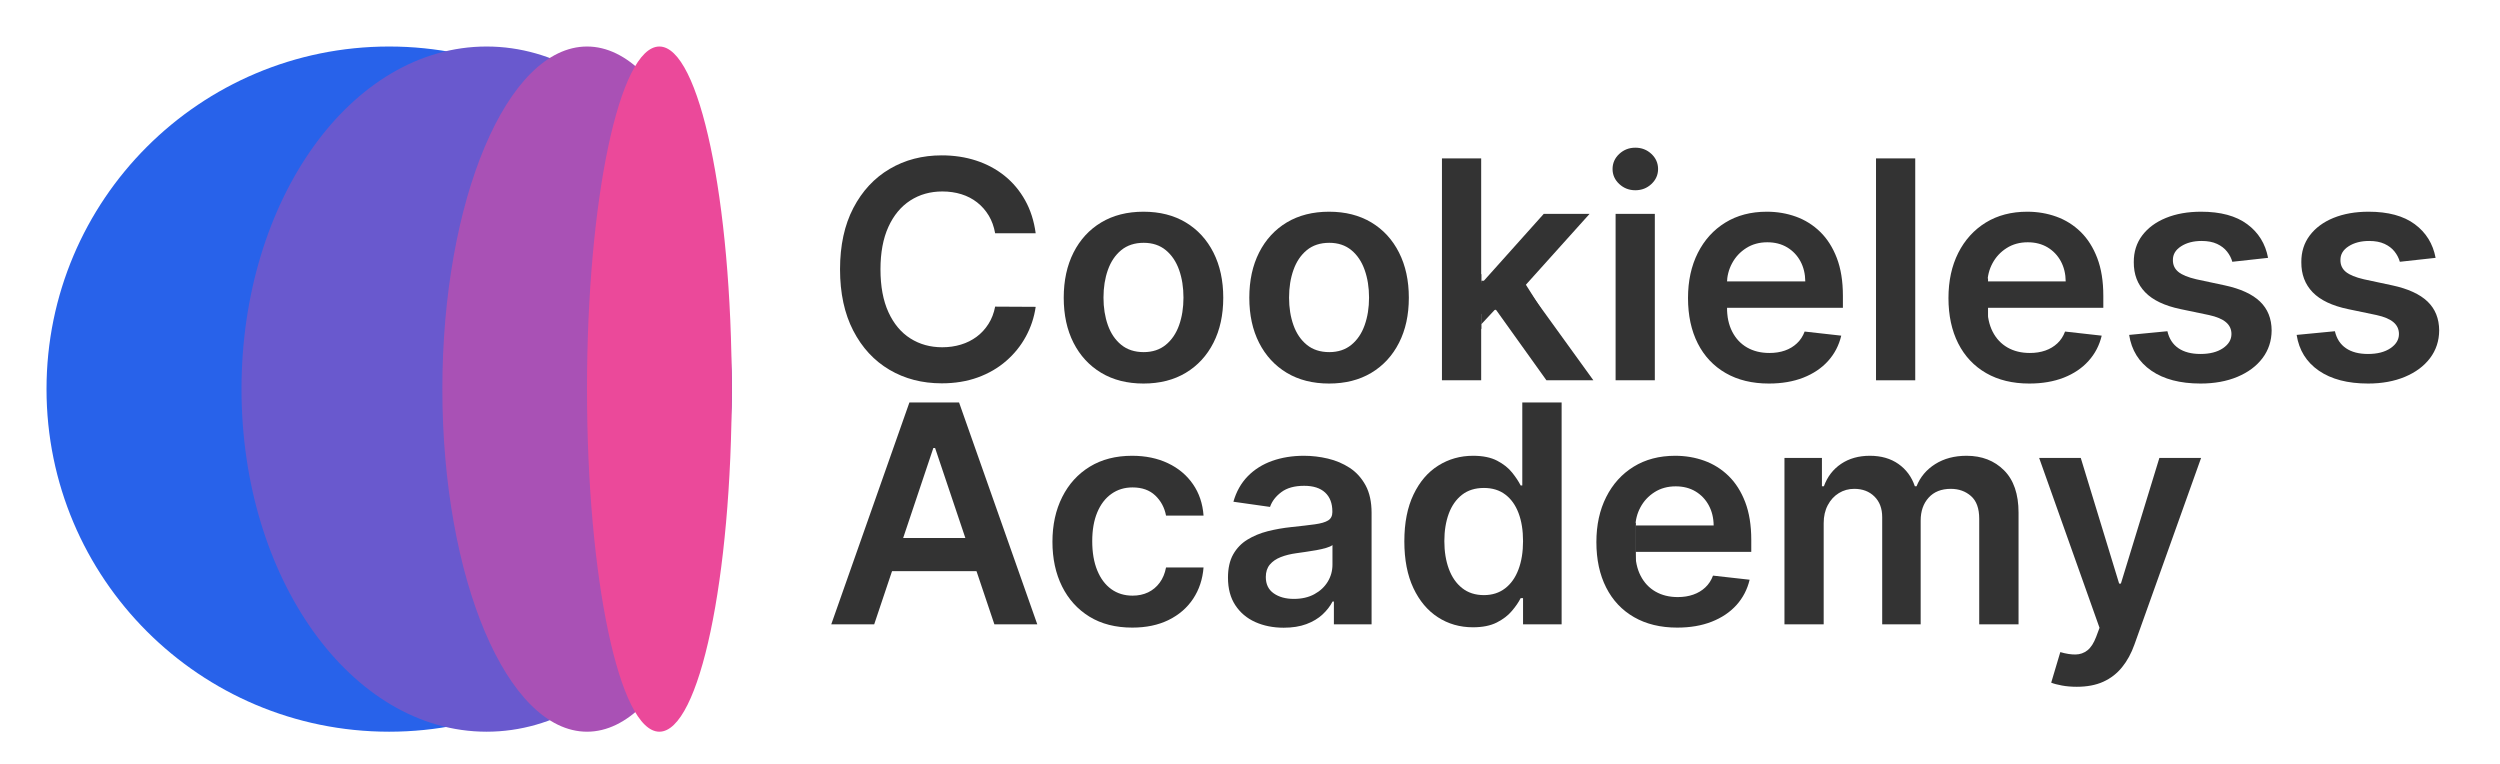 <?xml version="1.0" encoding="UTF-8"?> <svg xmlns="http://www.w3.org/2000/svg" xmlns:bx="https://boxy-svg.com" viewBox="0 0 180 55" width="180" height="55" fill-rule="evenodd" stroke-linejoin="round" stroke-miterlimit="2" clip-rule="evenodd"><circle cx="28.016" cy="28.016" fill="#2862EA" r="24.667" style="" transform="matrix(1, 0, 0, 1, 0, -3.552713678800501e-15)"></circle><ellipse cx="35.035" cy="28.016" fill="#6959CE" rx="17.647" ry="24.667" style="" transform="matrix(1, 0, 0, 1, 0, -3.552713678800501e-15)"></ellipse><ellipse cx="42.267" cy="28.016" fill="#A951B5" rx="10.417" ry="24.667" style="" transform="matrix(1, 0, 0, 1, 0, -3.552713678800501e-15)"></ellipse><ellipse cx="47.475" cy="28.016" fill="#EB499A" rx="5.211" ry="24.667" style="" transform="matrix(1, 0, 0, 1, 0, -3.552713678800501e-15)"></ellipse><path style="fill: rgb(51, 51, 51);"></path><path transform="matrix(2.572, 0, 0, 2.571, -20.358, -5.263)" style="fill: rgb(51, 51, 51);" d="M 36.908 8.58 L 35.773 8.58 Q 35.724 8.301 35.594 8.084 Q 35.463 7.867 35.269 7.715 Q 35.075 7.563 34.828 7.486 Q 34.58 7.409 34.295 7.409 Q 33.789 7.409 33.397 7.662 Q 33.006 7.915 32.784 8.402 Q 32.563 8.889 32.563 9.59 Q 32.563 10.303 32.786 10.79 Q 33.009 11.277 33.399 11.524 Q 33.789 11.772 34.292 11.772 Q 34.571 11.772 34.816 11.697 Q 35.06 11.623 35.256 11.477 Q 35.451 11.332 35.586 11.119 Q 35.721 10.907 35.773 10.634 L 36.908 10.64 Q 36.844 11.083 36.633 11.471 Q 36.422 11.86 36.082 12.155 Q 35.743 12.451 35.287 12.617 Q 34.832 12.782 34.277 12.782 Q 33.458 12.782 32.815 12.403 Q 32.171 12.023 31.801 11.307 Q 31.431 10.591 31.431 9.59 Q 31.431 8.586 31.804 7.871 Q 32.177 7.157 32.821 6.777 Q 33.464 6.398 34.277 6.398 Q 34.796 6.398 35.242 6.544 Q 35.688 6.69 36.037 6.97 Q 36.386 7.251 36.612 7.656 Q 36.838 8.061 36.908 8.58 Z"></path><path d="M 39.926 12.788 Q 39.243 12.788 38.743 12.488 Q 38.242 12.187 37.967 11.647 Q 37.693 11.107 37.693 10.385 Q 37.693 9.663 37.967 9.12 Q 38.242 8.577 38.743 8.276 Q 39.243 7.976 39.926 7.976 Q 40.609 7.976 41.109 8.276 Q 41.61 8.577 41.884 9.12 Q 42.159 9.663 42.159 10.385 Q 42.159 11.107 41.884 11.647 Q 41.61 12.187 41.109 12.488 Q 40.609 12.788 39.926 12.788 Z M 39.932 11.908 Q 40.302 11.908 40.551 11.703 Q 40.8 11.499 40.923 11.153 Q 41.045 10.807 41.045 10.382 Q 41.045 9.954 40.923 9.607 Q 40.8 9.259 40.551 9.053 Q 40.302 8.847 39.932 8.847 Q 39.553 8.847 39.302 9.053 Q 39.052 9.259 38.929 9.607 Q 38.806 9.954 38.806 10.382 Q 38.806 10.807 38.929 11.153 Q 39.052 11.499 39.302 11.703 Q 39.553 11.908 39.932 11.908 Z" style="fill: rgb(51, 51, 51);" transform="matrix(2.572, 0, 0, 2.571, -20.358, -5.263)"></path><path d="M 45.121 12.788 Q 44.438 12.788 43.937 12.488 Q 43.437 12.187 43.162 11.647 Q 42.888 11.107 42.888 10.385 Q 42.888 9.663 43.162 9.12 Q 43.437 8.577 43.937 8.276 Q 44.438 7.976 45.121 7.976 Q 45.803 7.976 46.304 8.276 Q 46.805 8.577 47.079 9.12 Q 47.354 9.663 47.354 10.385 Q 47.354 11.107 47.079 11.647 Q 46.805 12.187 46.304 12.488 Q 45.803 12.788 45.121 12.788 Z M 45.127 11.908 Q 45.497 11.908 45.746 11.703 Q 45.995 11.499 46.117 11.153 Q 46.24 10.807 46.24 10.382 Q 46.24 9.954 46.117 9.607 Q 45.995 9.259 45.746 9.053 Q 45.497 8.847 45.127 8.847 Q 44.747 8.847 44.497 9.053 Q 44.247 9.259 44.124 9.607 Q 44.001 9.954 44.001 10.382 Q 44.001 10.807 44.124 11.153 Q 44.247 11.499 44.497 11.703 Q 44.747 11.908 45.127 11.908 Z" transform="matrix(2.572, 0, 0, 2.571, -20.358, -5.263)" style="fill: rgb(51, 51, 51);"></path><path d="M 49.282 11.235 L 49.279 9.909 L 49.455 9.909 L 51.13 8.037 L 52.413 8.037 L 50.353 10.33 L 50.126 10.33 Z M 48.281 12.697 L 48.281 6.483 L 49.379 6.483 L 49.379 12.697 Z M 51.206 12.697 L 49.689 10.576 L 50.429 9.802 L 52.52 12.697 Z" transform="matrix(2.572, 0, 0, 2.571, -20.358, -5.263)" style="fill: rgb(51, 51, 51);"></path><path d="M 53.142 12.697 L 53.142 8.037 L 54.24 8.037 L 54.24 12.697 Z M 53.694 7.375 Q 53.433 7.375 53.245 7.201 Q 53.057 7.026 53.057 6.781 Q 53.057 6.532 53.245 6.357 Q 53.433 6.183 53.694 6.183 Q 53.958 6.183 54.144 6.357 Q 54.331 6.532 54.331 6.781 Q 54.331 7.026 54.144 7.201 Q 53.958 7.375 53.694 7.375 Z" transform="matrix(2.572, 0, 0, 2.571, -20.358, -5.263)" style="fill: rgb(51, 51, 51);"></path><path d="M 57.433 12.788 Q 56.732 12.788 56.224 12.495 Q 55.715 12.202 55.442 11.664 Q 55.169 11.125 55.169 10.394 Q 55.169 9.675 55.444 9.13 Q 55.718 8.586 56.213 8.281 Q 56.707 7.976 57.375 7.976 Q 57.806 7.976 58.19 8.114 Q 58.573 8.252 58.869 8.54 Q 59.165 8.829 59.335 9.273 Q 59.505 9.718 59.505 10.33 L 59.505 10.667 L 55.685 10.667 L 55.685 9.927 L 58.452 9.927 Q 58.449 9.611 58.316 9.364 Q 58.182 9.117 57.944 8.974 Q 57.706 8.832 57.39 8.832 Q 57.053 8.832 56.799 8.994 Q 56.544 9.156 56.403 9.419 Q 56.261 9.681 56.258 9.994 L 56.258 10.64 Q 56.258 11.046 56.407 11.336 Q 56.556 11.626 56.823 11.779 Q 57.09 11.932 57.448 11.932 Q 57.688 11.932 57.882 11.864 Q 58.076 11.796 58.218 11.662 Q 58.361 11.529 58.434 11.332 L 59.459 11.447 Q 59.362 11.854 59.091 12.155 Q 58.819 12.457 58.397 12.623 Q 57.976 12.788 57.433 12.788 Z" transform="matrix(2.572, 0, 0, 2.571, -20.358, -5.263)" style="fill: rgb(51, 51, 51);"></path><path d="M 61.53 6.483 L 61.53 12.697 L 60.432 12.697 L 60.432 6.483 Z" transform="matrix(2.572, 0, 0, 2.571, -20.358, -5.263)" style="fill: rgb(51, 51, 51);"></path><path d="M 64.723 12.788 Q 64.022 12.788 63.514 12.495 Q 63.006 12.202 62.733 11.664 Q 62.46 11.125 62.46 10.394 Q 62.46 9.675 62.734 9.13 Q 63.009 8.586 63.503 8.281 Q 63.998 7.976 64.665 7.976 Q 65.096 7.976 65.48 8.114 Q 65.864 8.252 66.16 8.54 Q 66.455 8.829 66.625 9.273 Q 66.795 9.718 66.795 10.33 L 66.795 10.667 L 62.975 10.667 L 62.975 9.927 L 65.742 9.927 Q 65.739 9.611 65.606 9.364 Q 65.472 9.117 65.234 8.974 Q 64.996 8.832 64.68 8.832 Q 64.344 8.832 64.089 8.994 Q 63.834 9.156 63.693 9.419 Q 63.552 9.681 63.549 9.994 L 63.549 10.64 Q 63.549 11.046 63.697 11.336 Q 63.846 11.626 64.113 11.779 Q 64.38 11.932 64.738 11.932 Q 64.978 11.932 65.172 11.864 Q 65.366 11.796 65.509 11.662 Q 65.651 11.529 65.724 11.332 L 66.75 11.447 Q 66.653 11.854 66.381 12.155 Q 66.11 12.457 65.688 12.623 Q 65.266 12.788 64.723 12.788 Z" transform="matrix(2.572, 0, 0, 2.571, -20.358, -5.263)" style="fill: rgb(51, 51, 51);"></path><path d="M 71.407 9.268 L 70.406 9.378 Q 70.364 9.226 70.259 9.093 Q 70.154 8.959 69.978 8.877 Q 69.802 8.795 69.547 8.795 Q 69.205 8.795 68.973 8.944 Q 68.74 9.093 68.743 9.329 Q 68.74 9.532 68.894 9.66 Q 69.047 9.787 69.402 9.869 L 70.197 10.039 Q 70.858 10.182 71.181 10.491 Q 71.504 10.801 71.507 11.301 Q 71.504 11.741 71.251 12.077 Q 70.998 12.412 70.549 12.6 Q 70.1 12.788 69.517 12.788 Q 68.662 12.788 68.14 12.428 Q 67.618 12.069 67.518 11.426 L 68.589 11.323 Q 68.662 11.638 68.898 11.799 Q 69.135 11.96 69.514 11.96 Q 69.906 11.96 70.144 11.799 Q 70.382 11.638 70.382 11.401 Q 70.382 11.201 70.229 11.071 Q 70.075 10.94 69.754 10.87 L 68.959 10.704 Q 68.288 10.564 67.967 10.232 Q 67.645 9.9 67.648 9.39 Q 67.645 8.959 67.883 8.642 Q 68.121 8.325 68.548 8.15 Q 68.974 7.976 69.532 7.976 Q 70.352 7.976 70.823 8.325 Q 71.295 8.674 71.407 9.268 Z" transform="matrix(2.572, 0, 0, 2.571, -20.358, -5.263)" style="fill: rgb(51, 51, 51);"></path><path d="M 76.097 9.268 L 75.096 9.378 Q 75.053 9.226 74.949 9.093 Q 74.844 8.959 74.668 8.877 Q 74.492 8.795 74.237 8.795 Q 73.894 8.795 73.662 8.944 Q 73.43 9.093 73.433 9.329 Q 73.43 9.532 73.583 9.66 Q 73.736 9.787 74.091 9.869 L 74.886 10.039 Q 75.548 10.182 75.871 10.491 Q 76.194 10.801 76.197 11.301 Q 76.194 11.741 75.941 12.077 Q 75.687 12.412 75.238 12.6 Q 74.789 12.788 74.207 12.788 Q 73.351 12.788 72.829 12.428 Q 72.307 12.069 72.207 11.426 L 73.278 11.323 Q 73.351 11.638 73.588 11.799 Q 73.824 11.96 74.204 11.96 Q 74.595 11.96 74.833 11.799 Q 75.071 11.638 75.071 11.401 Q 75.071 11.201 74.918 11.071 Q 74.765 10.94 74.443 10.87 L 73.648 10.704 Q 72.978 10.564 72.656 10.232 Q 72.335 9.9 72.338 9.39 Q 72.335 8.959 72.573 8.642 Q 72.811 8.325 73.237 8.15 Q 73.664 7.976 74.222 7.976 Q 75.041 7.976 75.513 8.325 Q 75.985 8.674 76.097 9.268 Z" transform="matrix(2.572, 0, 0, 2.571, -20.358, -5.263)" style="fill: rgb(51, 51, 51);"></path><path d="M 32.387 19.532 L 31.185 19.532 L 33.373 13.318 L 34.763 13.318 L 36.953 19.532 L 35.752 19.532 L 34.092 14.593 L 34.043 14.593 L 32.387 19.532 Z M 33.522 17.241 L 34.485 17.264 L 32.851 18.011 L 33.522 17.241 Z" transform="matrix(2.572, 0, 0, 2.571, -20.358, -5.263)" style="fill: rgb(51, 51, 51); stroke: rgb(0, 0, 0); stroke-width: 0px; paint-order: fill markers;"></path><path d="M 39.611 19.623 Q 38.913 19.623 38.414 19.317 Q 37.915 19.01 37.646 18.469 Q 37.377 17.927 37.377 17.22 Q 37.377 16.51 37.651 15.966 Q 37.924 15.421 38.423 15.116 Q 38.922 14.811 39.605 14.811 Q 40.172 14.811 40.61 15.019 Q 41.049 15.227 41.31 15.605 Q 41.571 15.982 41.607 16.486 L 40.557 16.486 Q 40.493 16.149 40.255 15.923 Q 40.017 15.697 39.62 15.697 Q 39.283 15.697 39.028 15.878 Q 38.773 16.058 38.632 16.395 Q 38.491 16.732 38.491 17.202 Q 38.491 17.678 38.631 18.02 Q 38.77 18.361 39.023 18.545 Q 39.277 18.728 39.62 18.728 Q 39.862 18.728 40.055 18.636 Q 40.248 18.543 40.378 18.367 Q 40.509 18.191 40.557 17.939 L 41.607 17.939 Q 41.568 18.434 41.316 18.815 Q 41.064 19.195 40.63 19.409 Q 40.196 19.623 39.611 19.623 Z" transform="matrix(2.572, 0, 0, 2.571, -20.358, -5.263)" style="fill: rgb(51, 51, 51);"></path><path d="M 43.851 19.626 Q 43.408 19.626 43.054 19.467 Q 42.701 19.308 42.496 18.995 Q 42.291 18.683 42.291 18.225 Q 42.291 17.83 42.437 17.572 Q 42.583 17.314 42.834 17.16 Q 43.086 17.005 43.403 16.924 Q 43.72 16.844 44.06 16.808 Q 44.47 16.765 44.725 16.73 Q 44.979 16.695 45.096 16.621 Q 45.213 16.547 45.213 16.389 L 45.213 16.371 Q 45.213 16.028 45.01 15.84 Q 44.807 15.652 44.424 15.652 Q 44.021 15.652 43.786 15.828 Q 43.55 16.004 43.468 16.243 L 42.443 16.098 Q 42.564 15.673 42.843 15.386 Q 43.123 15.099 43.526 14.955 Q 43.93 14.811 44.418 14.811 Q 44.755 14.811 45.089 14.89 Q 45.422 14.969 45.699 15.149 Q 45.975 15.33 46.143 15.639 Q 46.311 15.949 46.311 16.413 L 46.311 19.532 L 45.256 19.532 L 45.256 18.892 L 45.219 18.892 Q 45.119 19.086 44.938 19.255 Q 44.758 19.423 44.486 19.525 Q 44.215 19.626 43.851 19.626 Z M 44.136 18.819 Q 44.467 18.819 44.709 18.687 Q 44.952 18.555 45.084 18.337 Q 45.216 18.118 45.216 17.86 L 45.216 17.311 Q 45.165 17.354 45.042 17.39 Q 44.919 17.427 44.767 17.454 Q 44.615 17.481 44.467 17.502 Q 44.318 17.524 44.209 17.539 Q 43.963 17.572 43.769 17.648 Q 43.575 17.724 43.462 17.859 Q 43.35 17.994 43.35 18.206 Q 43.35 18.51 43.572 18.664 Q 43.793 18.819 44.136 18.819 Z" transform="matrix(2.572, 0, 0, 2.571, -20.358, -5.263)" style="fill: rgb(51, 51, 51);"></path><path d="M 49.149 19.614 Q 48.6 19.614 48.166 19.332 Q 47.732 19.05 47.48 18.513 Q 47.228 17.976 47.228 17.208 Q 47.228 16.431 47.485 15.896 Q 47.741 15.36 48.178 15.086 Q 48.615 14.811 49.152 14.811 Q 49.562 14.811 49.826 14.949 Q 50.09 15.087 50.244 15.28 Q 50.399 15.473 50.484 15.642 L 50.53 15.642 L 50.53 13.318 L 51.631 13.318 L 51.631 19.532 L 50.551 19.532 L 50.551 18.798 L 50.484 18.798 Q 50.399 18.968 50.238 19.157 Q 50.078 19.347 49.814 19.481 Q 49.55 19.614 49.149 19.614 Z M 49.456 18.713 Q 49.804 18.713 50.05 18.523 Q 50.296 18.334 50.423 17.994 Q 50.551 17.654 50.551 17.202 Q 50.551 16.75 50.425 16.416 Q 50.299 16.082 50.055 15.897 Q 49.811 15.712 49.456 15.712 Q 49.088 15.712 48.843 15.903 Q 48.597 16.095 48.472 16.431 Q 48.348 16.768 48.348 17.202 Q 48.348 17.639 48.474 17.98 Q 48.6 18.322 48.847 18.517 Q 49.094 18.713 49.456 18.713 Z" transform="matrix(2.572, 0, 0, 2.571, -20.358, -5.263)" style="fill: rgb(51, 51, 51);"></path><path d="M 54.867 19.623 Q 54.167 19.623 53.658 19.33 Q 53.15 19.038 52.877 18.499 Q 52.604 17.961 52.604 17.229 Q 52.604 16.51 52.879 15.966 Q 53.153 15.421 53.648 15.116 Q 54.142 14.811 54.81 14.811 Q 55.241 14.811 55.624 14.949 Q 56.008 15.087 56.304 15.375 Q 56.6 15.664 56.77 16.108 Q 56.94 16.553 56.94 17.166 L 56.94 17.502 L 53.12 17.502 L 53.12 16.762 L 55.887 16.762 Q 55.884 16.447 55.75 16.199 Q 55.617 15.952 55.379 15.809 Q 55.141 15.667 54.825 15.667 Q 54.488 15.667 54.233 15.829 Q 53.978 15.991 53.837 16.254 Q 53.696 16.516 53.693 16.829 L 53.693 17.475 Q 53.693 17.882 53.842 18.171 Q 53.991 18.461 54.258 18.614 Q 54.525 18.768 54.883 18.768 Q 55.122 18.768 55.317 18.699 Q 55.511 18.631 55.653 18.498 Q 55.796 18.364 55.869 18.167 L 56.894 18.282 Q 56.797 18.689 56.526 18.991 Q 56.254 19.292 55.832 19.458 Q 55.411 19.623 54.867 19.623 Z" transform="matrix(2.572, 0, 0, 2.571, -20.358, -5.263)" style="fill: rgb(51, 51, 51);"></path><path d="M 57.869 19.532 L 57.869 14.872 L 58.918 14.872 L 58.918 15.664 L 58.973 15.664 Q 59.119 15.263 59.455 15.037 Q 59.792 14.811 60.259 14.811 Q 60.733 14.811 61.059 15.04 Q 61.385 15.269 61.519 15.664 L 61.567 15.664 Q 61.722 15.275 62.09 15.043 Q 62.459 14.811 62.966 14.811 Q 63.609 14.811 64.016 15.218 Q 64.422 15.624 64.422 16.404 L 64.422 19.532 L 63.321 19.532 L 63.321 16.574 Q 63.321 16.14 63.09 15.938 Q 62.86 15.737 62.526 15.737 Q 62.128 15.737 61.905 15.984 Q 61.682 16.231 61.682 16.626 L 61.682 19.532 L 60.605 19.532 L 60.605 16.528 Q 60.605 16.167 60.388 15.952 Q 60.171 15.737 59.822 15.737 Q 59.586 15.737 59.392 15.856 Q 59.197 15.976 59.082 16.193 Q 58.967 16.41 58.967 16.698 L 58.967 19.532 Z" transform="matrix(2.572, 0, 0, 2.571, -20.358, -5.263)" style="fill: rgb(51, 51, 51);"></path><path d="M 66.052 21.28 Q 65.827 21.28 65.638 21.245 Q 65.448 21.21 65.336 21.165 L 65.591 20.309 Q 65.83 20.379 66.018 20.376 Q 66.206 20.373 66.351 20.259 Q 66.495 20.145 66.595 19.881 L 66.689 19.629 L 64.999 14.872 L 66.164 14.872 L 67.238 18.391 L 67.287 18.391 L 68.364 14.872 L 69.532 14.872 L 67.666 20.097 Q 67.535 20.467 67.32 20.732 Q 67.105 20.998 66.794 21.139 Q 66.483 21.28 66.052 21.28 Z" transform="matrix(2.572, 0, 0, 2.571, -20.358, -5.263)" style="fill: rgb(51, 51, 51);"></path><rect x="63.599" y="38.736" width="8.398" height="2.387" style="stroke-width: 0px; stroke: rgb(0, 0, 0); paint-order: fill; fill: rgb(51, 51, 51);" transform="matrix(1, 0, 0, 1, 0, -3.552713678800501e-15)"></rect><rect x="104.96" y="19.74" width="1.697" height="3.94" style="stroke: rgb(0, 0, 0); stroke-width: 0px; fill: rgb(51, 51, 51);" transform="matrix(1, 0, 0, 1, 0, -3.552713678800501e-15)"></rect><path d="M 108.714 18.677 L 111 22.3 L 106.427 22.3 L 108.714 18.677 Z" style="stroke: rgb(0, 0, 0); paint-order: stroke; stroke-width: 0px; fill: rgb(51, 51, 51);" transform="matrix(1, 0, 0, 1, 0, -3.552713678800501e-15)" bx:shape="triangle 106.427 18.677 4.573 3.623 0.5 0 1@955ec95e"></path><rect x="122.48" y="20.057" width="1.869" height="2.79" style="stroke-width: 0px; paint-order: stroke; stroke: rgb(51, 51, 51); fill: rgb(51, 51, 51);" transform="matrix(1, 0, 0, 1, 0, -3.552713678800501e-15)"></rect><rect x="122.293" y="20.359" width="1.869" height="2.79" style="stroke-width: 0px; paint-order: stroke; stroke: rgb(51, 51, 51); fill: rgb(51, 51, 51);" transform="matrix(1, 0, 0, 1, 0, -3.552713678800501e-15)"></rect><rect x="115.908" y="37.642" width="1.869" height="2.79" style="stroke-width: 0px; paint-order: stroke; stroke: rgb(51, 51, 51); fill: rgb(51, 51, 51);" transform="matrix(1, 0, 0, 1, 0, -3.552713678800501e-15)"></rect><rect x="141.269" y="20.043" width="1.869" height="2.79" style="stroke-width: 0px; paint-order: stroke; stroke: rgb(51, 51, 51); fill: rgb(51, 51, 51);" transform="matrix(1, 0, 0, 1, 0, -3.552713678800501e-15)"></rect><rect x="106.293" y="20.34" width="0.783" height="2.264" style="stroke-width: 0px; paint-order: stroke; stroke: rgb(51, 51, 51); fill: rgb(51, 51, 51);" transform="matrix(1, 0, 0, 1, 0, -3.552713678800501e-15)"></rect></svg> 